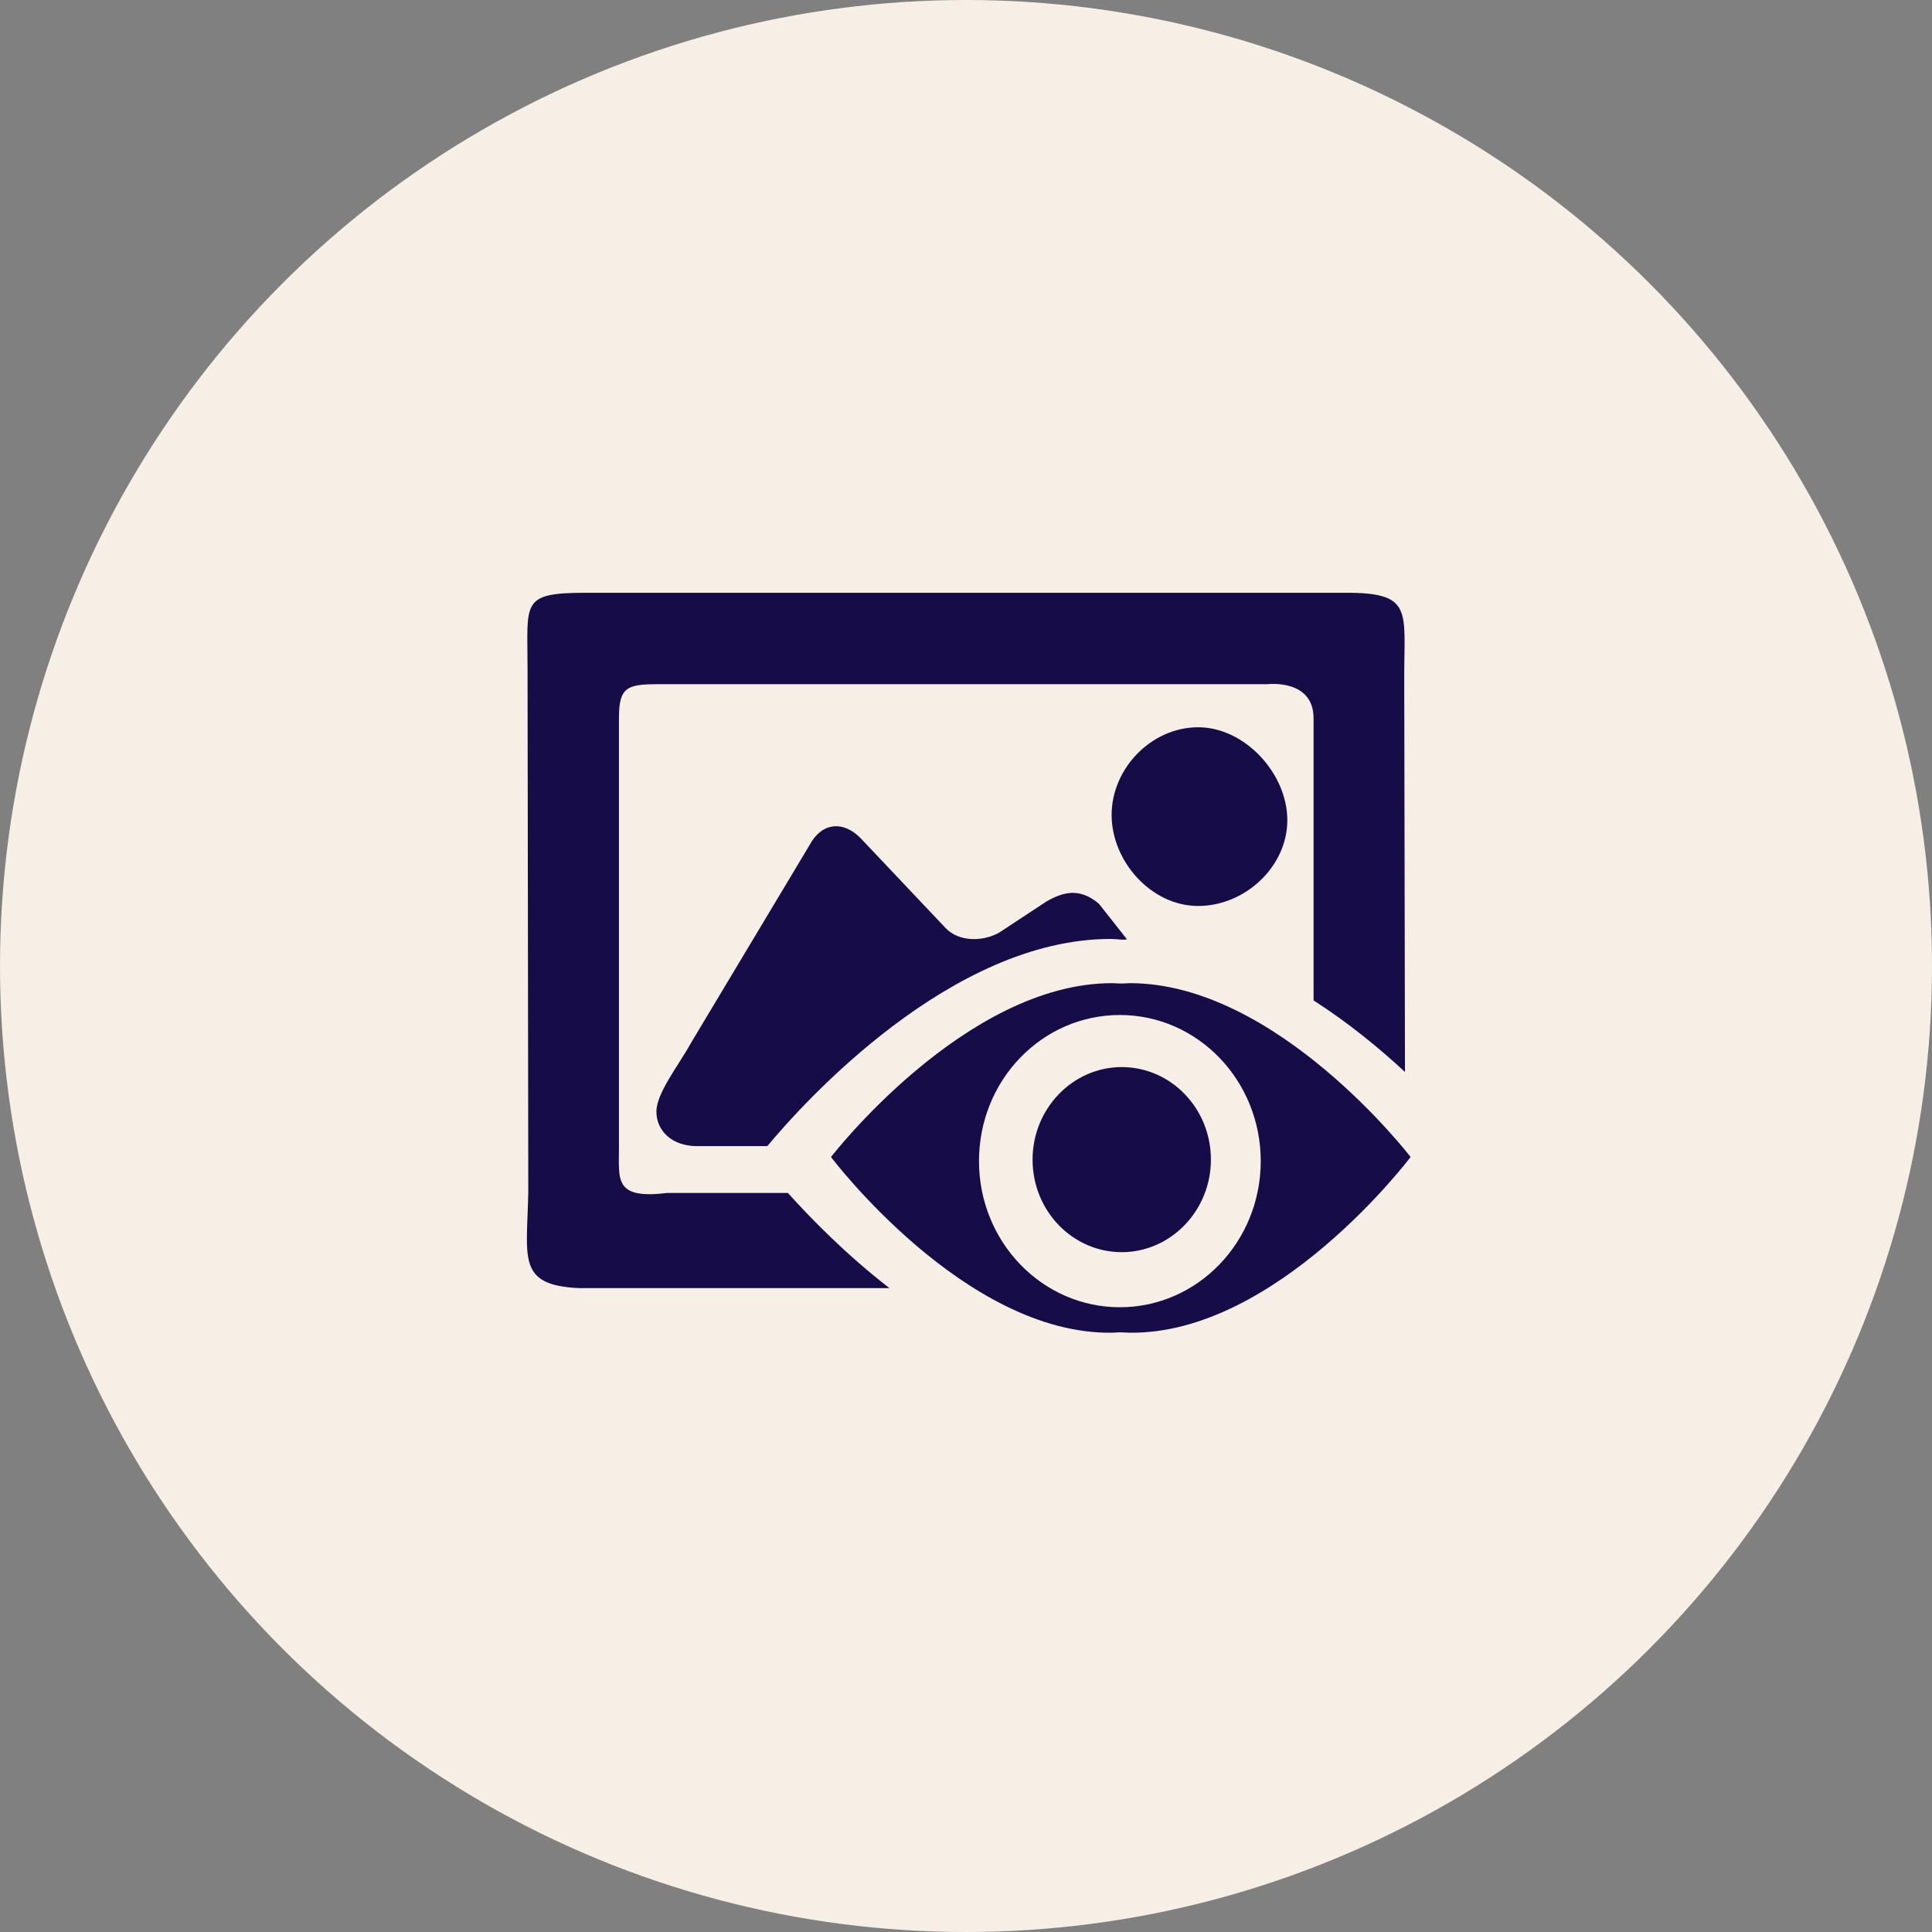 <svg width="88" height="88" viewBox="0 0 88 88" fill="none" xmlns="http://www.w3.org/2000/svg">
<rect x="0" y="0" width="88" height="88" fill="#808080" stroke="none"/>
<circle cx="44" cy="44" r="44" fill="#F7EFE5"/>
<path d="M47.663 41.062L45.513 42.478C44.797 42.887 43.687 42.922 43.073 42.273L39.216 38.195C38.414 37.358 37.425 37.461 36.879 38.485L31.469 47.512C30.906 48.536 29.899 49.782 29.899 50.635C29.899 51.488 30.581 52.205 31.759 52.205H34.95C36.623 50.191 43.329 42.768 50.582 42.768C50.752 42.768 50.923 42.785 51.094 42.802C51.179 42.802 51.247 42.802 51.333 42.785L50.053 41.164C49.148 40.396 48.38 40.652 47.663 41.062ZM35.889 54.338H30.394C27.988 54.628 28.192 53.758 28.192 52.324V32.717C28.192 31.3 28.551 31.164 29.984 31.164H57.732C57.732 31.164 59.831 30.908 59.831 32.717V45.567C61.401 46.574 62.817 47.734 63.995 48.826L63.961 30.823C63.961 27.819 64.353 27 61.333 27H26.725C23.704 27 24.029 27.41 24.029 30.396L24.063 54.27C24.012 57.29 23.517 58.536 26.366 58.672H40.513C38.551 57.154 36.947 55.516 35.889 54.338ZM54.575 41.266C56.708 41.266 58.636 39.474 58.636 37.358C58.636 35.242 56.708 33.126 54.575 33.126C52.442 33.126 50.633 35.003 50.633 37.12C50.633 39.236 52.442 41.266 54.575 41.266ZM51.469 44.782C51.333 44.782 51.196 44.799 51.059 44.799C50.923 44.799 50.786 44.782 50.65 44.782C43.96 44.782 37.851 52.7 37.851 52.7C37.851 52.7 43.943 60.788 50.633 60.703C50.769 60.703 50.906 60.686 51.042 60.686C51.179 60.686 51.315 60.703 51.452 60.703C58.158 60.788 64.251 52.7 64.251 52.7C64.251 52.7 58.175 44.782 51.469 44.782ZM51.008 59.543C47.459 59.543 44.592 56.556 44.592 52.888C44.592 49.202 47.459 46.232 51.008 46.232C54.558 46.232 57.425 49.218 57.425 52.888C57.425 56.556 54.558 59.543 51.008 59.543ZM51.094 48.604C48.858 48.604 47.032 50.498 47.032 52.819C47.032 55.157 48.858 57.034 51.094 57.034C53.329 57.034 55.155 55.14 55.155 52.819C55.155 50.481 53.329 48.604 51.094 48.604Z" fill="#160C48"/>
</svg>
